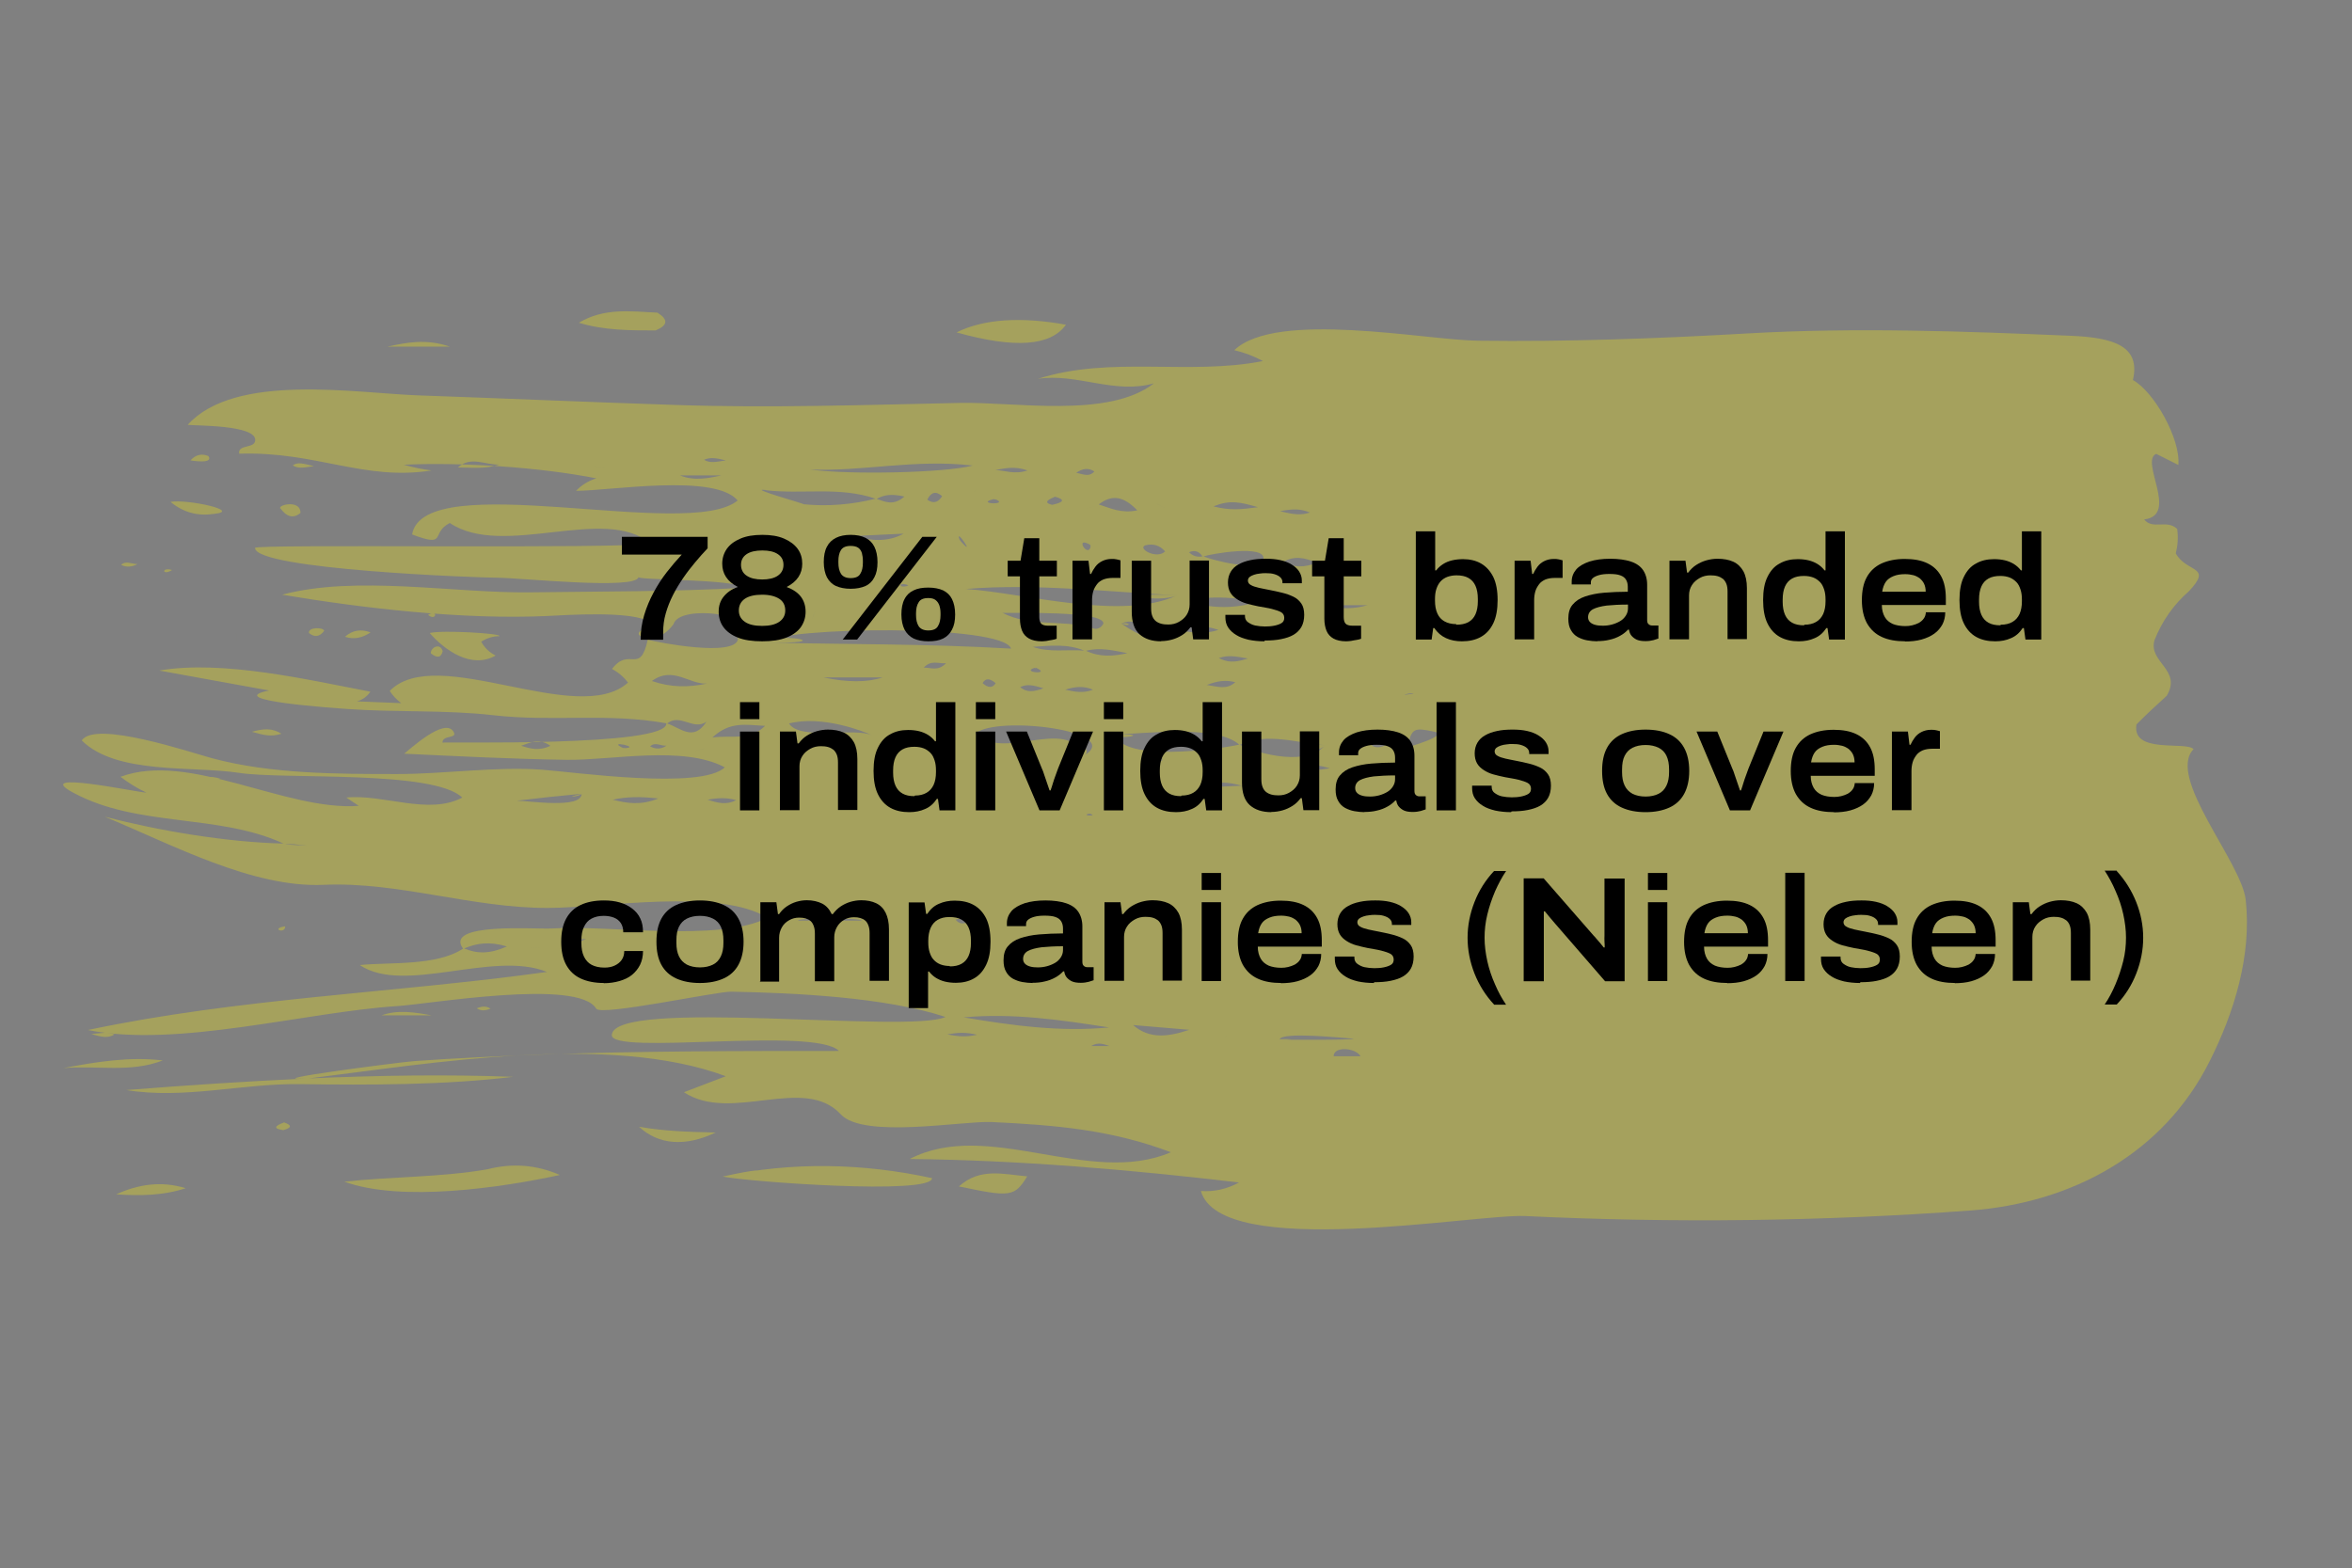 <?xml version="1.0" encoding="UTF-8"?><svg id="Layer_2" xmlns="http://www.w3.org/2000/svg" viewBox="0 0 119.06 79.41"><rect x="0" y="0" width="119.06" height="79.41" fill="#808080" stroke="none"/><defs><style>.cls-1{fill:none;}.cls-1,.cls-2,.cls-3{stroke-width:0px;}.cls-2{fill:#fff206;}.cls-3{fill:#000;}.cls-4{opacity:.29;}</style></defs><g id="Layer_1-2"><rect class="cls-1" width="119.06" height="79.41"/><g class="cls-4"><path class="cls-2" d="M25.04,24.22s-.04-.02,0,0c0,0,0,0,0,0Z"/><path class="cls-2" d="M3.72,40.14c3.25,1.76,7.34,1.05,10.63,2.57-2.88-.07-6.27-.64-9.05-1.36,3.41,1.41,7.48,3.61,11.08,3.45,3.77-.17,7.52,1.18,11.35,1.17,2.77,0,8.7-1.02,11.12.5-2.44,1.25-8.09.35-10.91.54-.8.05-5.49-.33-4.5,1.02-1.35.89-3.71.68-5.23.83,2.25,1.52,6.74-.76,9.48.35-7.73,1.07-15.59,1.32-23.24,2.94,4.5.92,11.02-.91,15.65-1.21,1.63-.1,9.17-1.41,10.08.13.23.39,6.12-.88,6.84-.86,3.2.06,7.82.28,10.84,1.28-1.86.86-16.76-.98-16.89.91-.07,1.06,10.27-.44,11.5.81-5,0-10,0-15,.18-2.16.08-4.31.18-6.46.33-.8.06-8.03,1-5.55.89-3.03.14-6.05.34-9.07.58,2.95.48,5.85-.34,8.8-.3,3.47.05,7.34.05,10.79-.37-3.44-.13-6.89-.07-10.33.08,6.16-.76,15.16-2.31,21.09-.11-.71.27-1.41.54-2.12.81,2.39,1.58,6.08-.9,7.94,1.12,1.15,1.25,6.18.32,7.64.39,3.2.15,6.07.39,9.07,1.53-4.13,1.76-9.24-1.72-13.22.34,5.57.06,11.13.54,16.67,1.19-.6.33-1.25.48-1.93.43,1,3.53,13.88,1.15,16.43,1.27,7.47.36,15.03.27,22.51-.28,5.15-.38,9.78-2.88,12.12-7.55,1.25-2.48,2.14-5.37,1.83-8.18-.21-1.91-4.02-6.21-2.64-7.63-.4-.42-3.14.26-2.89-1.25.49-.5,1.01-.98,1.53-1.45.79-1.32-.94-1.7-.62-2.81.38-.97.97-1.81,1.75-2.49,1.22-1.3-.11-.91-.67-1.91.1-.41.13-.82.07-1.24-.52-.5-1.24.06-1.67-.48,1.78-.21-.24-2.96.61-3.32,0,0,1.12.56,1.12.56.12-1.31-1.22-3.7-2.3-4.3.4-1.71-.96-2.15-3.15-2.24-5.45-.23-10.87-.43-16.32-.12-4.56.26-9.12.43-13.69.37-2.66-.03-10.21-1.55-12.33.48.51.12.99.3,1.45.55-3.76.74-7.7-.28-11.39.9,2-.3,3.86.8,5.87.23-2.29,1.79-7.05.93-9.81.99-4.82.1-9.67.27-14.49.1-4.29-.14-8.59-.33-12.88-.48-3.21-.11-9.33-1.17-11.73,1.49.4.05,3.39,0,3.42.75.02.48-.9.21-.81.71,3.91-.12,6.31,1.39,9.74.85-.48-.06-.95-.16-1.41-.29,2.9-.14,6.94.13,9.75.69-.4.12-.74.33-1.03.63,1.73,0,7.03-.89,8.18.49-2.47,2.06-15.89-1.72-16.48,1.72,1.83.69.91-.08,1.91-.58,2.71,1.82,7.87-.93,10.15,1.04-1.67.29-20.01.01-20.01.22,0,1.1,11.35,1.51,12.25,1.51,1.11,0,7.06.63,7.16-.03-.02.16,4.87.09,5.37.54-3.67.2-7.14.18-10.83.23-3.88.05-8.83-.88-12.58.12,4.17.7,9.18,1.27,13.39,1.08.9-.04,4.42-.3,5.26.33-.2.38-1.15.49-.14.87-.4,1.82-.93.32-1.81,1.48.32.17.59.4.81.69-2.55,2.29-9.68-2.01-12.06.42.15.24.35.45.58.62-.75-.03-1.5-.06-2.24-.09.29-.08.52-.25.68-.49-3.15-.6-7.49-1.62-10.69-1.07,1.85.34,3.7.67,5.56,1.01-2.45.5,3.3.89,4.02.94,2.41.17,4.94.04,7.31.31,3.07.35,5.75-.13,8.78.41.11,1.21-11.33.93-11.33.98-.01-.4.76-.19.57-.53-.43-.82-2.3.94-2.51,1.09,2.75.13,5.49.27,8.24.31,2.27.03,5.88-.74,7.99.38-1.19,1.15-7.63.24-9.25.12-2.33-.17-4.94.22-7.32.22-3.05,0-6.4,0-9.38-.8-1.08-.29-5.94-1.94-6.6-.9,1.75,1.74,5.61,1.28,7.96,1.64,2.24.35,9.83-.16,11.3,1.25-1.69.91-4.02-.19-5.87,0,.21.14.42.28.63.42-3.68.28-8.59-2.77-12.06-1.47.41.31.84.58,1.31.8-.4,0-5.87-1.17-3.71,0ZM23.5,48.02c.62-.26,1.26-.37,2.16-.1-.86.38-1.5.38-2.16.1ZM27.08,47.97c-1.01.04.96-.04,0,0-.14,0,.09,0,0,0ZM29.13,49.3c-.36.43.36-.43,0,0-.03.03.1-.12,0,0ZM29.02,47.84c-.64-.18.64-.31.66-.31-.22.1-.44.21-.66.31ZM37.95,47.41c-.49.12.8-.19,0,0-.04.01.08-.02,0,0ZM72.57,37.04c.9.18-1.4.81-1.31.8.18-1.02.37-.99,1.31-.8.07.01-.38-.08,0,0ZM71.5,28.53c.81.07-.48-.04,0,0,.09,0-.13-.01,0,0ZM71.39,35.1c.65-.03-.91.18,0,0,.13,0-.09.02,0,0ZM70.06,37.51c.48.12-.41.56-.67.16l.67-.16ZM16.47,22.43c-.12.22.26-.47,0,0,0,.02.03-.06,0,0ZM23.18,23.67c.64-.6,1.39-.12,2.09-.15-.68.24-1.39.15-2.09.15ZM30.36,23.63c-1.16-.06,1.02.05,0,0-.12,0,.09,0,0,0ZM32.03,24.34c-.26.18.58-.4,0,0-.02.01.07-.05,0,0ZM34.42,24.07h2.09c-.68.15-1.37.29-2.09,0ZM35.64,23.28c.29-.13.59-.1,1.1.03-.51.08-.79.15-1.1-.03ZM35.14,27.59c-.39-.06-.41-.18-.04-.36.49.06.51.18.04.36-.06-.03.24-.02,0,0ZM26.38,37.76c.44-.14.88-.42,1.48,0-.58.28-1.03.14-1.48,0ZM40.4,46.61c0-.15,3.14-.14,3.22,0h-3.22s1.07,0,0,0ZM44.16,37.23c-.94-.42-3.67.28-4.22-.6,1.68-.43,3.78.4,4.22.6ZM41.69,34.3h2.98q-1.15.38-2.98,0ZM44.6,39.05c-.63-.21.56-.37,0,0-.08-.03.07-.05,0,0ZM38.55,32.53c1.26-.82,12.24-.93,12.63.31-4.21-.25-8.42-.21-12.63-.31.88-.57,4.22.1,0,0ZM39.19,27.42c-.5.27.71-.38,0,0-.1.05.08-.04,0,0ZM39.42,29.54c-.45.21-.28-.25,0,0-.07.03-.05-.05,0,0ZM41.19,31.13c.22-.56-.23.61,0,0,.02-.05-.05.13,0,0ZM44.38,25.26c.38-.22.78-.26,1.4-.12-.55.49-.98.26-1.4.12ZM46,29.64c-.55.21-.55-.23,0,0-.08.03-.08-.03,0,0ZM45.74,27.02c-.82.45-1.68.36-2.54.12.85-.04,1.69-.08,2.54-.12ZM43.96,29.55c-.64.27-1.28.23-1.92-.08.64.03,1.28.05,1.92.08ZM46.06,31.21c.44-.53-.27.32,0,0,.04-.05-.12.14,0,0ZM46.94,25.3c.19-.39.44-.45.75-.18-.2.33-.45.39-.75.18ZM48.58,27.34c-.29-.75.93,1.07,0,0-.03-.07.11.13,0,0ZM57.07,33.07c-.71.16-1.41.21-2.09-.12.71-.19,1.4-.01,2.09.12ZM56.77,31.56c.46-.18.84-.09,1.16.26.46.92-1.32-.34-1.16-.26.55-.06.42.22,0,0ZM54.88,38.25c-.92-2-4.07.33-5.5-1.12,1.13-.93,7.57-.11,5.5,1.12-.36-.78.42-.25,0,0ZM55.32,41.28c-.6.07-.18-.21,0,0-.09.01-.02-.02,0,0ZM52.09,41.07c-.8.06.29-.02,0,0-.09,0,.15-.01,0,0ZM49.74,34.59c.14-.26.36-.26.66,0-.15.25-.37.25-.66,0ZM54.79,34.27c-.34,0,.81,0,0,0-.15,0,.09,0,0,0ZM55.33,34.92c-.49.19-.9.11-1.41,0,.51-.16.93-.2,1.41,0ZM52.28,32.75c.88-.06,1.77-.16,2.6.19-.87-.07-1.76.11-2.6-.19ZM52.42,33.8c.9.39-.86.24,0,0,.08.04-.13.04,0,0ZM52.82,34.85c-.51.18-.84.22-1.18-.06.35-.17.67-.1,1.18.06ZM55.23,31.78c-1.48-.42-3.07-.02-4.48-.75.52.02,5.21-.12,5.1.55-.14.25-.35.32-.62.2ZM49.04,46.65c-.26.16-.48.14-.67-.09,0,0,.77-.19.67.09ZM46.06,39.18c-.59.11.49-.09,0,0-.12.02.04,0,0,0ZM46.84,37.21c-.66-.23.84.29,0,0-.07-.02.16.05,0,0ZM46.76,33.8c.39-.4.7-.19,1.13-.22-.42.42-.73.22-1.13.22ZM47.95,52.37c.59-.1.95-.11,1.51.02-.55.12-.91.1-1.51-.02ZM48.78,51.51c2.49-.23,4.92.13,7.36.51-2.48.24-4.92-.1-7.36-.51ZM55.24,52.96c.36-.22.64-.09.92,0h-.92ZM56.47,37.19c1.49-.05,5.11-.51,6.26.51-1.04.24-5.92.9-6.26-.51,1.97-.06.08.32,0,0ZM61.7,33.32c.45-.16.79-.1,1.47.02-.73.24-1.06.18-1.47-.02ZM62.53,34.54c-.43.4-.89.22-1.44.14.52-.2.94-.27,1.44-.14ZM60.57,30.57c.03-.6,2.78-.17,3.26-.15-1.07.36-2.16.41-3.26.15,0-.09,1.08.06,0,0ZM61.68,31.89c-.83.28-1.64.1-2.46-.09.83-.21,1.65-.17,2.46.09ZM58.87,38.47c-.28.19-.48.15-.59-.13.26-.14.46-.1.59.13-.15.04-.08-.08,0,0ZM57.36,51.9c.95.08,1.9.16,2.84.24-1.01.34-2,.5-2.84-.24ZM62.05,52.48c-.13.38.11-.33,0,0-.01.03.07-.19,0,0ZM60.86,39.88c.69-.4,1.42-.25,2.01-.1-.67.03-1.34.06-2.01.1ZM63.5,52.54c-.66.42.26-.16,0,0-.07.05.11-.07,0,0ZM64.78,52.64c.01-.43,3.37-.07,3.74-.05,0,.08-3.64.05-3.74.05,0-.07,1.25,0,0,0ZM66.18,38.86c.3-.15.59-.12,1.14.04-.56.08-.86.15-1.14-.04ZM66.73,40.34c-.19.53.08-.21,0,0-.02.06.03-.09,0,0ZM68.13,37.96c-.08-.38.08.35,0,0-.02-.11,0,.03,0,0ZM67.51,53.48c0-.53,1.13-.43,1.36,0h-1.36s.45,0,0,0ZM69.23,30.64c-.68.19-1.37.22-2.04,0h2.04ZM66.97,35.45c-.18.73.14-.56,0,0-.03.14.04-.14,0,0ZM64.89,28.48c.63-.36,1.09-.26,1.78.01-.68.27-1.14.23-1.78-.01ZM65.65,30.72c-.39.49.08-.1,0,0-.04.05.06-.07,0,0ZM66.31,25.95c-.47.15-.84.1-1.51-.07.65-.12,1.03-.13,1.51.07ZM64.24,32.01c.35-.47-.21.28,0,0,.03-.04-.11.15,0,0ZM67.07,37.73c-.85,1.07-3.29.48-4.3-.02,1.39-.64,2.88-.09,4.3.02-.45.56-1.54-.13,0,0ZM63.95,28.34c-.17.67-2.72-.02-3.02-.17.24-.1,3.23-.65,3.02.17ZM63.68,25.68c-.87.12-1.43.17-2.25-.04.83-.35,1.38-.21,2.25.04ZM60.19,27.96c.29-.12.51-.05.68.21-.27.05-.49-.02-.68-.21ZM59.59,30.14c-2.81,1.31-7.74-.12-10.7-.32,3.57-.29,7.14.15,10.7.32-.94.44-3.68-.17,0,0ZM55.2,25.69c-1.61.35,1.33-.29,0,0-.19.04.13-.03,0,0ZM55.22,27.6c-.09.77-.91-.53,0,0-.02.15-.07-.04,0,0ZM58.61,25.53c.95.53-.35-.19,0,0,.12.07-.1-.06,0,0ZM57.98,27.61c.4-.1.73,0,1,.31-.44.42-1.43-.16-1-.31.45-.15-.08.02,0,0ZM57.57,25.84c-.82.17-1.38-.12-1.95-.3.7-.54,1.28-.39,1.95.3ZM55.4,23.87c-.28.31-.61.12-.92.07.31-.22.61-.27.92-.07ZM53.41,25.15c.51.14.46.28-.15.41-.38-.09-.33-.22.15-.41.15.01-.21.02,0,0ZM52.54,27.43c1.08.21-.35-.07,0,0,.14.03-.12-.02,0,0ZM52.01,23.82c-.66.22-1.16-.01-1.63-.02.51-.09,1-.21,1.63.02ZM50.34,25.26c.88.33-1.09.26,0,0,.12.04-.11.03,0,0ZM49.37,24.84c-.33.34.23-.24,0,0-.03.03.07-.07,0,0ZM49.24,23.57c-1.37.37-6.25.48-8.25.2,2.65.12,5.28-.54,8.25-.2ZM38.76,24.82c1.85.22,3.75-.2,5.56.43-1.2.3-2.42.4-3.65.28.16,0-2.9-.84-1.91-.72,1.84.22-.14-.02,0,0ZM34.09,31.61c.31-1.08,4.5-.4,2.82.26.22.1.37.26.45.48-.13.94-4.09.17-4.52.05.52-.1.93-.36,1.25-.79.11-.39-.19.66,0,0ZM31.56,37.88c-.96-.44,1.03-.02,0,0-.07-.03.16,0,0,0ZM32.91,37.79c.26-.25.56,0,.83-.04-.27.19-.55.19-.83.04ZM35.59,37.91c-1.05.3.37-.11,0,0-.14.04.14-.04,0,0ZM33.77,36.63c.66-.53,1.34.38,1.99-.09-.66,1.04-1.33.3-1.99.09ZM33,34.48c1.07-.78,1.9.19,2.79.13-.94.2-1.84.2-2.79-.13ZM36.06,37.34c.91-.84,1.7-.63,2.67-.59-.8.79-1.62.45-2.67.59ZM37.27,40.51c-.5.26-.91.15-1.45-.02.55-.1.96-.11,1.45.02ZM33.32,40.43c-.89.36-1.59.24-2.3.06.68-.15,1.37-.17,2.3-.06ZM29.44,40.19c0,.78-2.69.35-3.28.35,1.09-.13,2.19-.25,3.28-.35,0,.12-1.09.26,0,0ZM14.86,42.74c.22.03.45.05.67.08-1.17-.07-1.39-.09-.67-.08Z"/><path class="cls-2" d="M36.89,31.88s.02-.02,0,0c0,0,0,0,0,0Z"/><path class="cls-2" d="M36.58,59.57c1.23.26,10.61.95,10.6.08-3.49-.76-7.1-.84-10.6-.08.85.18,3.58-.78,0,0Z"/><path class="cls-2" d="M24.68,59.2c-2.33.41-4.88.37-7.25.63,2.89,1.05,7.97.3,10.91-.34-1.19-.52-2.41-.61-3.66-.29-1.04.18,1.2-.21,0,0Z"/><path class="cls-2" d="M53.96,16.44c-2.26-.41-4.15-.3-5.54.39,2.96.83,4.77.69,5.54-.39Z"/><path class="cls-2" d="M33.19,16.73c.62-.26.65-.55.09-.9-1.4-.07-2.69-.25-3.98.51,1.28.39,2.57.39,3.89.39.3,0-1.21,0,0,0Z"/><path class="cls-2" d="M25.28,32.21c.15-.14-2.91-.32-3.53-.16.77.88,2.12,1.84,3.34,1.14-.32-.16-.56-.39-.73-.7.28-.18.59-.28.92-.28Z"/><path class="cls-2" d="M48.54,60.07c2.62.55,2.81.53,3.46-.51-1.22-.11-2.4-.45-3.46.51Z"/><path class="cls-2" d="M36.23,57.34c-1.39-.03-2.62-.07-3.88-.29.99.92,2.34,1.02,3.88.29Z"/><path class="cls-2" d="M3.2,54.08c1.66-.15,3.41.25,5.04-.39-1.7-.2-3.36.07-5.04.39Z"/><path class="cls-2" d="M10.81,26.02c1.5-.14-1.31-.76-2.18-.61.64.53,1.37.73,2.18.61.37-.03-.77.07,0,0Z"/><path class="cls-2" d="M5.88,60.47c1.19.08,2.37.07,3.52-.31-1.23-.38-2.4-.2-3.52.31Z"/><path class="cls-2" d="M19.61,17.55h3.16c-1.23-.42-2.22-.2-3.16,0Z"/><path class="cls-2" d="M17.46,32.24c.49.16.9.04,1.3-.22q-.73-.28-1.3.22Z"/><path class="cls-2" d="M19.31,51.41h2.55c-.88-.16-1.73-.3-2.55,0Z"/><path class="cls-2" d="M14.18,25.72c.33.46.67.55,1.03.25.02-.66-1.07-.43-1.03-.25.07.3-.04-.14,0,0Z"/><path class="cls-2" d="M12.74,37.05c.56.15.94.28,1.51.1-.49-.3-.89-.26-1.51-.1Z"/><path class="cls-2" d="M10.55,23.09c-.34-.14-.64-.07-.91.22,0,0,1.2.21.91-.22-.16-.23.18.26,0,0Z"/><path class="cls-2" d="M14.38,56.83c-.52.19-.53.32-.04.39.43-.12.45-.25.04-.39-.16.03.18,0,0,0Z"/><path class="cls-2" d="M16.41,31.94c-.03-.19-.82-.2-.77.11.28.23.54.2.77-.11Z"/><path class="cls-2" d="M4.62,52.35c.55.17.85.22,1.17.03-.31-.16-.6-.07-1.17-.03Z"/><path class="cls-2" d="M6.96,28.56c-.29,0-.59-.19-.83.04.28.14.57.1.83-.04Z"/><path class="cls-2" d="M15.89,23.6c-.55-.13-.81-.22-1.07-.04.25.17.52.13,1.07.04Z"/><path class="cls-2" d="M11.96,32.21c-.04-.59.05.7,0,0,0-.06,0,.13,0,0Z"/><path class="cls-2" d="M21.81,33.08c.33.26.52.22.6-.11-.13-.46-.63-.17-.6.11Z"/><path class="cls-2" d="M22.28,32.69s-.01-.03,0,0c0,0,0,0,0,0Z"/><path class="cls-2" d="M21.67,31.13c.42.37.53-.33,0,0,.06.05.07-.04,0,0Z"/><path class="cls-2" d="M24.13,51.05c.23.15.46.12.7.02-.23-.16-.46-.11-.7-.02Z"/><path class="cls-2" d="M9.8,39.55s.09-.01,0,0c0,0,.01,0,0,0Z"/><path class="cls-2" d="M11.16,39.43c-.53-.18-.92-.07-1.31.11.41-.04.84.09,1.31-.11Z"/><path class="cls-2" d="M14.44,46.9c-.78.11,0,.42,0,0-.13.02,0,.07,0,0Z"/><path class="cls-2" d="M8.71,28.86c-.56-.17-.5.32,0,0-.09-.03-.07.05,0,0Z"/><path class="cls-2" d="M2.83,52.73c.74-.06-.86.07,0,0,.06,0-.09,0,0,0Z"/></g><path class="cls-3" d="M32.43,32.38c0-.43.06-.84.18-1.24.12-.4.28-.78.48-1.15.2-.37.42-.71.67-1.03s.5-.61.75-.88h-3.03v-.9h4.34v.58c-.21.22-.42.46-.63.71-.21.25-.42.52-.61.8-.19.28-.37.57-.52.87-.15.3-.27.6-.36.92-.09.31-.13.63-.13.94v.39h-1.12Z"/><path class="cls-3" d="M38.58,32.47c-.49,0-.91-.06-1.23-.19-.33-.13-.57-.31-.73-.53-.16-.22-.24-.48-.24-.78s.08-.55.25-.76.4-.38.72-.49c-.27-.14-.47-.31-.6-.51s-.19-.42-.19-.67c0-.28.08-.53.23-.75.16-.22.38-.39.69-.52.3-.13.67-.19,1.11-.19s.8.06,1.1.19c.3.13.53.3.69.52.16.22.23.47.23.75,0,.25-.06.47-.19.67s-.33.37-.6.51c.32.12.56.28.72.49.16.21.24.47.24.76s-.08.55-.24.78c-.16.22-.4.4-.73.53-.33.13-.74.19-1.23.19ZM38.58,31.69c.38,0,.67-.07.87-.21.2-.14.3-.33.3-.57,0-.26-.1-.46-.3-.59s-.49-.21-.87-.21-.68.07-.88.21c-.2.14-.3.34-.3.59,0,.24.1.43.3.57.2.14.49.21.88.21ZM38.58,29.34c.33,0,.6-.06.79-.19.19-.13.29-.31.29-.55s-.09-.41-.28-.54c-.19-.13-.45-.19-.79-.19s-.61.06-.8.19c-.19.13-.28.31-.28.54s.1.43.29.55c.19.13.46.19.79.19Z"/><path class="cls-3" d="M43.06,29.81c-.29,0-.54-.05-.74-.14s-.35-.24-.46-.44c-.1-.2-.16-.46-.16-.77s.05-.58.16-.78c.1-.2.26-.35.46-.45.2-.1.45-.15.74-.15s.55.05.75.15c.2.1.35.25.45.45.1.2.16.46.16.78s-.05.57-.16.77c-.1.2-.25.35-.45.44-.2.09-.45.14-.75.14ZM43.06,29.27c.24,0,.41-.07.49-.22.09-.14.13-.33.13-.56v-.09c0-.15-.02-.28-.05-.4-.04-.12-.1-.21-.19-.27s-.22-.09-.38-.09c-.24,0-.4.07-.49.21-.09.14-.13.33-.13.55v.09c0,.23.04.41.13.56.09.14.25.22.49.22ZM42.66,32.38l4.03-5.2h.73l-4.03,5.2h-.72ZM46.99,32.47c-.29,0-.54-.05-.74-.14-.2-.1-.35-.25-.46-.45-.1-.2-.16-.46-.16-.77s.05-.58.16-.78c.1-.2.26-.35.46-.44.2-.1.45-.14.74-.14s.55.05.75.14c.2.1.35.24.45.44.1.2.16.46.16.78s-.05.57-.16.77c-.1.2-.25.35-.45.45-.2.1-.45.14-.75.14ZM46.99,31.92c.24,0,.41-.07.49-.22.09-.14.13-.33.13-.56v-.09c0-.15-.02-.28-.06-.4-.04-.11-.1-.2-.19-.27s-.21-.1-.37-.1c-.24,0-.41.07-.49.22-.09.14-.13.33-.13.55v.09c0,.23.04.41.13.56.09.14.25.22.49.22Z"/><path class="cls-3" d="M52.74,32.47c-.27,0-.49-.05-.65-.14-.16-.09-.28-.22-.35-.39-.07-.17-.11-.38-.11-.62v-2.14h-.62v-.79h.65l.19-1.14h.76v1.14h.89v.79h-.89v2.06c0,.15.03.26.09.33s.18.11.35.11h.44v.66c-.06.02-.14.05-.23.06s-.18.03-.28.05c-.1.01-.18.02-.26.02Z"/><path class="cls-3" d="M54.29,32.38v-3.99h.81l.08.67h.05c.06-.13.13-.25.22-.37s.2-.21.34-.28c.14-.07.3-.11.48-.11.09,0,.17,0,.25.02.08.02.14.03.2.05v.89h-.4c-.18,0-.34.03-.47.08-.13.06-.24.13-.32.24s-.15.22-.19.36c-.04.14-.06.29-.06.45v1.98h-.98Z"/><path class="cls-3" d="M58.78,32.47c-.47,0-.83-.12-1.1-.36-.26-.24-.39-.62-.39-1.14v-2.58h.98v2.41c0,.16.02.29.06.39.04.11.1.19.17.25s.17.11.28.14c.11.03.23.04.36.04.19,0,.37-.04.53-.13.16-.09.3-.2.4-.36s.15-.33.15-.53v-2.22h.98v3.99h-.8l-.08-.61h-.06c-.12.16-.25.29-.41.39-.16.1-.33.18-.51.23s-.37.08-.57.08Z"/><path class="cls-3" d="M64,32.47c-.29,0-.56-.03-.8-.08-.24-.06-.45-.13-.62-.24-.17-.1-.31-.23-.41-.38-.1-.15-.14-.33-.14-.52,0-.02,0-.05,0-.07,0-.02,0-.04,0-.05h.99s0,.02,0,.03,0,.02,0,.03c0,.13.05.24.15.31s.22.14.37.17.32.05.49.05c.16,0,.32-.01.47-.04.15-.03.27-.07.37-.13.1-.06.14-.15.14-.27,0-.13-.06-.23-.17-.29-.11-.06-.27-.11-.46-.16s-.42-.08-.68-.13c-.21-.04-.4-.09-.59-.14s-.35-.13-.49-.22c-.14-.09-.26-.2-.34-.34-.08-.14-.12-.31-.12-.51s.05-.39.14-.54.22-.28.39-.37c.17-.1.37-.17.61-.22.23-.05.49-.07.78-.07.27,0,.51.02.73.07.22.05.41.12.57.22s.29.21.38.35.14.29.14.46v.08s0,.05,0,.06h-.98v-.05c0-.1-.04-.19-.11-.25-.07-.07-.17-.12-.3-.16-.13-.04-.27-.05-.44-.05-.09,0-.19,0-.3.02-.11.01-.2.03-.29.06s-.17.07-.22.11-.09.11-.09.18c0,.1.05.18.15.23.1.06.23.1.4.14.17.04.35.07.54.11.22.04.43.09.64.14s.4.12.57.2c.17.08.3.2.4.34s.15.34.15.58-.05.45-.14.61-.23.3-.4.4c-.17.1-.38.17-.63.22-.24.05-.52.07-.82.07Z"/><path class="cls-3" d="M68.15,32.47c-.27,0-.49-.05-.65-.14-.16-.09-.28-.22-.35-.39-.07-.17-.11-.38-.11-.62v-2.14h-.62v-.79h.65l.19-1.14h.76v1.14h.89v.79h-.89v2.06c0,.15.03.26.09.33s.18.11.35.11h.44v.66c-.06.02-.14.05-.23.06s-.18.03-.28.05c-.1.01-.18.02-.26.02Z"/><path class="cls-3" d="M74,32.47c-.29,0-.56-.05-.8-.16-.24-.11-.44-.28-.59-.51h-.06l-.08.58h-.8v-5.48h.98v1.98h.05c.1-.13.21-.23.35-.32.14-.09.29-.15.46-.19.17-.04.36-.06.55-.06.34,0,.65.07.91.22.26.15.47.38.62.68.15.31.22.7.22,1.17s-.07.87-.22,1.18c-.15.31-.36.54-.63.69-.27.15-.59.22-.96.22ZM73.72,31.63c.24,0,.44-.04.61-.13.16-.09.28-.22.36-.4s.12-.4.12-.66v-.11c0-.27-.04-.49-.12-.67-.08-.18-.2-.31-.36-.4-.16-.09-.36-.13-.6-.13-.18,0-.33.03-.47.08-.13.05-.25.13-.34.23s-.16.23-.21.38-.07.32-.07.51v.08c0,.26.04.47.12.65.08.18.2.31.36.4.16.09.36.14.59.14Z"/><path class="cls-3" d="M76.67,32.38v-3.99h.81l.08.67h.05c.06-.13.13-.25.22-.37s.2-.21.34-.28c.14-.07.3-.11.48-.11.09,0,.17,0,.25.02.08.02.14.03.2.05v.89h-.4c-.18,0-.34.03-.47.08-.13.06-.24.13-.32.24s-.15.22-.19.36c-.04.14-.06.29-.06.45v1.98h-.98Z"/><path class="cls-3" d="M80.86,32.47c-.17,0-.34-.02-.52-.05-.17-.03-.33-.09-.48-.17-.14-.08-.26-.2-.34-.35-.09-.15-.13-.34-.13-.58,0-.3.07-.54.22-.71.15-.18.36-.32.63-.41s.59-.16.96-.19c.37-.03.77-.05,1.2-.05v-.25c0-.14-.03-.26-.09-.36-.06-.1-.15-.17-.29-.22-.13-.05-.32-.07-.56-.07-.21,0-.38.02-.52.06-.14.04-.24.09-.31.15-.07.06-.1.13-.1.22v.1h-.97s0-.05,0-.07v-.08c0-.23.08-.43.23-.61.15-.17.38-.3.67-.4.29-.09.64-.14,1.05-.14s.77.05,1.04.14c.28.09.49.24.62.43s.21.44.21.74v1.79c0,.1.02.17.07.21.05.05.11.07.19.07h.31v.66c-.05.02-.13.04-.25.08-.11.03-.25.05-.4.05-.18,0-.32-.02-.44-.07-.11-.05-.2-.12-.27-.2s-.11-.19-.13-.31h-.05c-.11.12-.25.23-.4.31-.16.09-.34.16-.53.2-.19.05-.41.07-.64.07ZM81.14,31.68c.16,0,.31-.02.46-.06.15-.04.29-.1.41-.17.12-.07.22-.17.29-.28s.11-.23.11-.37v-.19c-.42,0-.78.02-1.08.05-.3.04-.53.1-.7.19-.16.09-.24.23-.24.4,0,.1.03.18.1.25s.16.11.27.14c.11.03.24.04.38.04Z"/><path class="cls-3" d="M84.51,32.38v-3.99h.81l.08.6h.06c.12-.16.25-.29.41-.39.16-.1.33-.18.51-.23.18-.05.37-.08.56-.08.31,0,.58.05.8.15.22.1.39.27.51.48.12.22.18.51.18.86v2.58h-.98v-2.41c0-.16-.02-.29-.06-.39s-.1-.19-.17-.25c-.08-.06-.17-.11-.28-.14-.11-.03-.23-.04-.36-.04-.19,0-.37.04-.53.13s-.3.2-.4.36c-.1.15-.15.33-.15.53v2.22h-.98Z"/><path class="cls-3" d="M91.06,32.47c-.37,0-.69-.07-.96-.22-.27-.15-.48-.38-.63-.69-.15-.31-.22-.7-.22-1.18s.07-.87.22-1.17c.15-.31.35-.54.62-.68.26-.15.56-.22.91-.22.2,0,.38.02.55.06.17.04.33.11.46.19.14.09.25.19.35.32h.05v-1.98h.98v5.48h-.8l-.08-.58h-.06c-.16.24-.35.41-.59.51-.24.11-.51.16-.8.16ZM91.34,31.63c.24,0,.44-.05.59-.14.16-.09.28-.23.36-.4.08-.18.12-.39.12-.65v-.08c0-.19-.02-.36-.07-.51s-.11-.28-.21-.38-.21-.18-.34-.23c-.13-.05-.29-.08-.47-.08-.24,0-.44.04-.6.13-.16.09-.28.22-.36.4-.08.18-.12.4-.12.67v.11c0,.26.04.48.12.66.08.18.2.31.36.4.16.09.36.13.6.13Z"/><path class="cls-3" d="M96.45,32.47c-.47,0-.87-.07-1.19-.22-.33-.15-.57-.38-.75-.69-.17-.31-.26-.7-.26-1.17s.08-.87.25-1.17c.17-.31.42-.54.74-.69.33-.15.72-.23,1.18-.23s.84.07,1.15.22c.31.15.54.37.7.67.16.3.23.67.23,1.12v.32h-3.24c0,.25.06.45.15.61.09.16.23.27.4.35.17.07.39.11.64.11.11,0,.23-.01.35-.04s.23-.07.33-.12c.1-.06.19-.13.25-.22.07-.09.1-.2.11-.32h.98c0,.23-.05.43-.14.61-.1.18-.23.34-.41.47-.18.13-.4.23-.65.3-.25.07-.54.1-.85.1ZM95.28,29.96h2.2c0-.16-.03-.29-.08-.4-.05-.11-.13-.2-.22-.28-.1-.07-.21-.13-.33-.16s-.26-.05-.41-.05c-.23,0-.42.03-.59.1-.17.07-.3.16-.39.29-.09.13-.15.3-.18.49Z"/><path class="cls-3" d="M101,32.47c-.37,0-.69-.07-.96-.22-.27-.15-.48-.38-.63-.69-.15-.31-.22-.7-.22-1.18s.07-.87.22-1.17c.15-.31.35-.54.62-.68.26-.15.56-.22.91-.22.2,0,.38.02.55.06.17.04.33.11.46.19.14.09.25.19.35.32h.05v-1.98h.98v5.48h-.8l-.08-.58h-.06c-.16.24-.35.41-.59.51-.24.11-.51.16-.8.16ZM101.28,31.63c.24,0,.44-.05.59-.14.16-.09.28-.23.36-.4.08-.18.12-.39.12-.65v-.08c0-.19-.02-.36-.07-.51s-.11-.28-.21-.38-.21-.18-.34-.23c-.13-.05-.29-.08-.47-.08-.24,0-.44.04-.6.13-.16.09-.28.22-.36.4-.08.18-.12.4-.12.67v.11c0,.26.04.48.12.66.08.18.2.31.36.4.16.09.36.13.6.13Z"/><path class="cls-3" d="M37.46,36.41v-.86h.98v.86h-.98ZM37.46,41.03v-3.99h.98v3.99h-.98Z"/><path class="cls-3" d="M39.48,41.03v-3.99h.81l.08.6h.06c.12-.16.25-.29.41-.39.16-.1.33-.18.51-.23.18-.05.37-.08.56-.08.31,0,.58.05.8.15.22.1.39.27.51.48.12.22.18.51.18.86v2.58h-.98v-2.41c0-.16-.02-.29-.06-.39s-.1-.19-.17-.25c-.08-.06-.17-.11-.28-.14-.11-.03-.23-.04-.36-.04-.19,0-.37.04-.53.13s-.3.2-.4.36c-.1.15-.15.33-.15.53v2.22h-.98Z"/><path class="cls-3" d="M46.03,41.12c-.37,0-.69-.07-.96-.22-.27-.15-.48-.38-.63-.69-.15-.31-.22-.7-.22-1.18s.07-.87.22-1.17c.15-.31.35-.54.62-.68.26-.15.56-.22.91-.22.2,0,.38.02.55.06.17.04.33.11.46.19.14.09.25.19.35.32h.05v-1.98h.98v5.48h-.8l-.08-.58h-.06c-.16.24-.35.41-.59.51-.24.11-.51.16-.8.16ZM46.31,40.28c.24,0,.44-.05.59-.14.16-.09.28-.23.36-.4.08-.18.12-.39.12-.65v-.08c0-.19-.02-.36-.07-.51s-.11-.28-.21-.38-.21-.18-.34-.23c-.13-.05-.29-.08-.47-.08-.24,0-.44.04-.6.13-.16.09-.28.22-.36.4-.08.18-.12.4-.12.67v.11c0,.26.04.48.12.66.08.18.2.31.36.4.16.09.36.13.6.13Z"/><path class="cls-3" d="M49.4,36.41v-.86h.98v.86h-.98ZM49.4,41.03v-3.99h.98v3.99h-.98Z"/><path class="cls-3" d="M52.62,41.03l-1.69-3.99h1.05l.76,1.87c.04.08.08.19.12.32.04.13.09.27.14.41.05.14.09.27.13.38h.05c.04-.11.08-.23.12-.37s.09-.27.14-.41.09-.24.12-.33l.76-1.87h1.01l-1.69,3.99h-1.02Z"/><path class="cls-3" d="M55.88,36.41v-.86h.98v.86h-.98ZM55.88,41.03v-3.99h.98v3.99h-.98Z"/><path class="cls-3" d="M59.53,41.12c-.37,0-.69-.07-.96-.22-.27-.15-.48-.38-.63-.69-.15-.31-.22-.7-.22-1.18s.07-.87.22-1.17c.15-.31.35-.54.62-.68.26-.15.56-.22.91-.22.2,0,.38.02.55.06.17.04.33.11.46.19.14.09.25.19.35.32h.05v-1.98h.98v5.48h-.8l-.08-.58h-.06c-.16.24-.35.41-.59.51-.24.11-.51.16-.8.16ZM59.81,40.28c.24,0,.44-.05.59-.14.16-.09.28-.23.36-.4.08-.18.12-.39.12-.65v-.08c0-.19-.02-.36-.07-.51s-.11-.28-.21-.38-.21-.18-.34-.23c-.13-.05-.29-.08-.47-.08-.24,0-.44.04-.6.13-.16.09-.28.22-.36.4-.08.18-.12.4-.12.67v.11c0,.26.04.48.12.66.08.18.2.31.36.4.16.09.36.13.6.13Z"/><path class="cls-3" d="M64.36,41.12c-.47,0-.83-.12-1.1-.36-.26-.24-.39-.62-.39-1.14v-2.58h.98v2.41c0,.16.02.29.06.39.04.11.1.19.17.25s.17.11.28.14c.11.03.23.04.36.04.19,0,.37-.04.53-.13.16-.09.3-.2.4-.36s.15-.33.15-.53v-2.22h.98v3.99h-.8l-.08-.61h-.06c-.12.16-.25.29-.41.39-.16.1-.33.18-.51.23s-.37.08-.57.08Z"/><path class="cls-3" d="M69.08,41.12c-.17,0-.34-.02-.52-.05-.17-.03-.33-.09-.48-.17-.14-.08-.26-.2-.34-.35-.09-.15-.13-.34-.13-.58,0-.3.07-.54.22-.71.15-.18.36-.32.63-.41s.59-.16.96-.19c.37-.03.77-.05,1.2-.05v-.25c0-.14-.03-.26-.09-.36-.06-.1-.15-.17-.29-.22-.13-.05-.32-.07-.56-.07-.21,0-.38.02-.52.06-.14.04-.24.09-.31.15-.07.06-.1.13-.1.22v.1h-.97s0-.05,0-.07v-.08c0-.23.08-.43.23-.61.15-.17.38-.3.67-.4.29-.09.64-.14,1.05-.14s.77.05,1.04.14c.28.09.49.24.62.43s.21.44.21.74v1.79c0,.1.02.17.07.21.05.05.11.07.19.07h.31v.66c-.05.02-.13.04-.25.08-.11.03-.25.05-.4.05-.18,0-.32-.02-.44-.07-.11-.05-.2-.12-.27-.2s-.11-.19-.13-.31h-.05c-.11.12-.25.23-.4.31-.16.09-.34.16-.53.2-.19.05-.41.07-.64.07ZM69.35,40.33c.16,0,.31-.02.46-.06.15-.04.29-.1.41-.17.12-.07.22-.17.29-.28s.11-.23.11-.37v-.19c-.42,0-.78.02-1.08.05-.3.04-.53.1-.7.19-.16.09-.24.23-.24.4,0,.1.03.18.1.25s.16.11.27.14c.11.03.24.04.38.04Z"/><path class="cls-3" d="M72.72,41.03v-5.48h.98v5.48h-.98Z"/><path class="cls-3" d="M76.49,41.12c-.29,0-.56-.03-.8-.08-.24-.06-.45-.13-.62-.24-.17-.1-.31-.23-.41-.38-.1-.15-.14-.33-.14-.52,0-.02,0-.05,0-.07,0-.02,0-.04,0-.05h.99s0,.02,0,.03,0,.02,0,.03c0,.13.05.24.15.31s.22.14.37.17.32.05.49.05c.16,0,.32-.01.47-.04.15-.03.27-.07.37-.13.1-.06.14-.15.14-.27,0-.13-.06-.23-.17-.29-.11-.06-.27-.11-.46-.16s-.42-.08-.68-.13c-.21-.04-.4-.09-.59-.14s-.35-.13-.49-.22c-.14-.09-.26-.2-.34-.34-.08-.14-.12-.31-.12-.51s.05-.39.14-.54.22-.28.39-.37c.17-.1.37-.17.61-.22.23-.05.49-.07.78-.07.27,0,.51.02.73.07.22.05.41.12.57.22s.29.21.38.35.14.29.14.46v.08s0,.05,0,.06h-.98v-.05c0-.1-.04-.19-.11-.25-.07-.07-.17-.12-.3-.16-.13-.04-.27-.05-.44-.05-.09,0-.19,0-.3.02-.11.01-.2.03-.29.06s-.17.07-.22.11-.09.11-.09.18c0,.1.05.18.15.23.1.06.23.1.4.14.17.04.35.07.54.11.22.04.43.09.64.14s.4.12.57.2c.17.08.3.2.4.34s.15.34.15.58-.05.45-.14.61-.23.3-.4.4c-.17.1-.38.17-.63.22-.24.05-.52.07-.82.07Z"/><path class="cls-3" d="M83.3,41.12c-.47,0-.87-.08-1.2-.23s-.58-.38-.75-.69c-.17-.31-.25-.7-.25-1.17s.08-.86.25-1.17c.17-.31.42-.54.75-.69.33-.15.73-.23,1.2-.23s.88.08,1.2.23c.33.15.58.38.75.69.17.31.26.7.26,1.17s-.09.86-.26,1.17c-.17.31-.42.54-.75.69-.33.15-.73.23-1.2.23ZM83.3,40.33c.26,0,.48-.05.66-.14.18-.09.31-.23.4-.42s.13-.41.13-.68v-.13c0-.27-.04-.5-.13-.69s-.22-.32-.4-.41c-.18-.09-.4-.14-.66-.14s-.48.05-.66.14-.31.23-.4.41-.13.41-.13.69v.13c0,.27.04.49.13.68s.22.32.4.42c.18.09.4.14.66.14Z"/><path class="cls-3" d="M87.57,41.03l-1.69-3.99h1.05l.76,1.87c.04.08.08.19.12.32.04.13.09.27.14.41.05.14.09.27.13.38h.05c.04-.11.08-.23.12-.37s.09-.27.14-.41.09-.24.12-.33l.76-1.87h1.01l-1.69,3.99h-1.02Z"/><path class="cls-3" d="M92.85,41.12c-.47,0-.87-.07-1.19-.22-.33-.15-.57-.38-.75-.69-.17-.31-.26-.7-.26-1.17s.08-.87.25-1.17c.17-.31.42-.54.74-.69.33-.15.72-.23,1.18-.23s.84.07,1.15.22c.31.15.54.37.7.67.16.3.23.67.23,1.12v.32h-3.24c0,.25.06.45.15.61.09.16.23.27.4.35.17.07.39.11.64.11.11,0,.23-.01.35-.04s.23-.07.33-.12c.1-.06.19-.13.25-.22.07-.09.1-.2.11-.32h.98c0,.23-.05.43-.14.61-.1.18-.23.34-.41.47-.18.13-.4.23-.65.3-.25.07-.54.1-.85.1ZM91.68,38.6h2.2c0-.16-.03-.29-.08-.4-.05-.11-.13-.2-.22-.28-.1-.07-.21-.13-.33-.16s-.26-.05-.41-.05c-.23,0-.42.03-.59.1-.17.07-.3.16-.39.29-.09.13-.15.3-.18.49Z"/><path class="cls-3" d="M95.77,41.03v-3.99h.81l.08.67h.05c.06-.13.13-.25.22-.37s.2-.21.34-.28c.14-.07.3-.11.48-.11.09,0,.17,0,.25.02.08.02.14.03.2.05v.89h-.4c-.18,0-.34.03-.47.08-.13.06-.24.13-.32.24s-.15.22-.19.36c-.04.14-.06.29-.06.45v1.98h-.98Z"/><path class="cls-3" d="M30.57,49.77c-.46,0-.86-.08-1.18-.23s-.56-.38-.73-.69-.25-.7-.25-1.17.08-.86.25-1.17.41-.54.73-.69c.32-.15.71-.23,1.18-.23.29,0,.56.03.8.1.24.07.45.17.63.31.18.14.32.3.41.5.1.2.14.43.14.7h-1c0-.18-.04-.33-.12-.46-.08-.12-.2-.22-.35-.28-.15-.06-.33-.09-.52-.09-.25,0-.45.05-.62.14-.17.09-.29.23-.38.42-.09.18-.13.41-.13.69v.13c0,.27.04.49.13.68.09.19.22.33.39.42.17.09.39.14.65.14.19,0,.36-.03.51-.1.15-.07.27-.16.36-.29.09-.13.13-.28.13-.45h.95c0,.26-.05.49-.15.7-.1.2-.24.37-.41.51s-.39.24-.63.31-.51.11-.8.11Z"/><path class="cls-3" d="M35.43,49.77c-.47,0-.87-.08-1.2-.23s-.58-.38-.75-.69c-.17-.31-.25-.7-.25-1.17s.08-.86.25-1.17c.17-.31.42-.54.75-.69.33-.15.73-.23,1.2-.23s.88.08,1.2.23c.33.15.58.38.75.69.17.31.26.7.26,1.17s-.09.86-.26,1.17c-.17.31-.42.54-.75.69-.33.15-.73.23-1.2.23ZM35.43,48.98c.26,0,.48-.05.66-.14.18-.09.31-.23.4-.42s.13-.41.13-.68v-.13c0-.27-.04-.5-.13-.69s-.22-.32-.4-.41c-.18-.09-.4-.14-.66-.14s-.48.05-.66.14-.31.23-.4.41-.13.41-.13.69v.13c0,.27.04.49.13.68s.22.32.4.42c.18.09.4.14.66.14Z"/><path class="cls-3" d="M38.49,49.67v-3.99h.81l.08.6h.06c.11-.16.24-.29.39-.39.15-.1.31-.18.48-.23.17-.05.35-.08.53-.08.3,0,.56.06.78.17.21.11.37.29.48.53h.06c.12-.16.25-.29.4-.39.15-.1.32-.18.49-.23.18-.05.36-.08.54-.08.3,0,.55.05.76.15.21.1.37.26.48.48s.17.5.17.85v2.6h-.98v-2.41c0-.16-.02-.29-.06-.39-.04-.11-.09-.19-.16-.25-.07-.06-.15-.1-.25-.13-.1-.03-.2-.04-.32-.04-.18,0-.35.04-.5.13s-.27.2-.36.36-.14.33-.14.53v2.22h-.98v-2.41c0-.16-.02-.29-.06-.39-.04-.11-.09-.19-.16-.25-.07-.06-.15-.1-.25-.13-.1-.03-.2-.04-.33-.04-.18,0-.34.04-.5.13s-.28.2-.37.36-.14.33-.14.53v2.22h-.98Z"/><path class="cls-3" d="M46,51.04v-5.35h.8l.08.58h.06c.16-.24.35-.41.59-.51.24-.11.51-.16.8-.16.37,0,.69.07.96.22s.48.38.63.68c.15.31.22.7.22,1.18s-.07.86-.22,1.17c-.15.31-.35.54-.62.69-.26.15-.57.22-.91.22-.2,0-.38-.02-.55-.06-.17-.04-.33-.11-.46-.19s-.25-.19-.35-.32h-.05v1.85h-.98ZM48.07,48.93c.24,0,.44-.04.6-.13.16-.09.28-.22.36-.4s.12-.4.12-.66v-.11c0-.27-.04-.49-.12-.67-.08-.18-.2-.31-.36-.4s-.36-.13-.61-.13-.43.05-.59.14c-.16.09-.28.23-.36.41-.08.18-.12.4-.12.65v.08c0,.19.02.36.07.51s.11.28.21.38c.09.1.21.18.34.23.13.05.29.08.47.08Z"/><path class="cls-3" d="M52.27,49.77c-.17,0-.34-.02-.52-.05-.17-.03-.33-.09-.48-.17-.14-.08-.26-.2-.34-.35-.09-.15-.13-.34-.13-.58,0-.3.07-.54.22-.71.15-.18.36-.32.63-.41s.59-.16.96-.19c.37-.03.77-.05,1.2-.05v-.25c0-.14-.03-.26-.09-.36-.06-.1-.15-.17-.29-.22-.13-.05-.32-.07-.56-.07-.21,0-.38.02-.52.06-.14.04-.24.09-.31.15-.07.06-.1.13-.1.22v.1h-.97s0-.05,0-.07v-.08c0-.23.08-.43.23-.61.15-.17.38-.3.67-.4.29-.09.64-.14,1.05-.14s.77.05,1.04.14c.28.09.49.24.62.43s.21.44.21.74v1.79c0,.1.02.17.07.21.05.05.11.07.19.07h.31v.66c-.05.02-.13.04-.25.08-.11.03-.25.05-.4.05-.18,0-.32-.02-.44-.07-.11-.05-.2-.12-.27-.2s-.11-.19-.13-.31h-.05c-.11.12-.25.23-.4.31-.16.09-.34.16-.53.2-.19.05-.41.07-.64.07ZM52.54,48.98c.16,0,.31-.02.46-.06.15-.04.29-.1.41-.17.12-.07.22-.17.29-.28s.11-.23.11-.37v-.19c-.42,0-.78.02-1.08.05-.3.04-.53.1-.7.19-.16.09-.24.23-.24.4,0,.1.03.18.1.25s.16.11.27.14c.11.03.24.04.38.04Z"/><path class="cls-3" d="M55.91,49.67v-3.99h.81l.08.6h.06c.12-.16.25-.29.41-.39.16-.1.33-.18.51-.23.18-.05.37-.08.56-.08.31,0,.58.05.8.15.22.1.39.27.51.48.12.22.18.51.18.86v2.58h-.98v-2.41c0-.16-.02-.29-.06-.39s-.1-.19-.17-.25c-.08-.06-.17-.11-.28-.14-.11-.03-.23-.04-.36-.04-.19,0-.37.04-.53.13s-.3.2-.4.36c-.1.15-.15.33-.15.53v2.22h-.98Z"/><path class="cls-3" d="M60.83,45.06v-.86h.98v.86h-.98ZM60.83,49.67v-3.99h.98v3.99h-.98Z"/><path class="cls-3" d="M64.86,49.77c-.47,0-.87-.07-1.19-.22-.33-.15-.57-.38-.75-.69-.17-.31-.26-.7-.26-1.17s.08-.87.25-1.17c.17-.31.42-.54.74-.69.33-.15.72-.23,1.18-.23s.84.07,1.15.22c.31.15.54.37.7.67.16.3.23.67.23,1.12v.32h-3.24c0,.25.06.45.15.61.09.16.23.27.4.35.17.07.39.11.64.11.11,0,.23-.01.35-.04s.23-.07.33-.12c.1-.06.19-.13.25-.22.07-.09.1-.2.11-.32h.98c0,.23-.05.43-.14.61-.1.18-.23.34-.41.47-.18.13-.4.23-.65.3-.25.07-.54.1-.85.1ZM63.69,47.25h2.2c0-.16-.03-.29-.08-.4-.05-.11-.13-.2-.22-.28-.1-.07-.21-.13-.33-.16s-.26-.05-.41-.05c-.23,0-.42.03-.59.1-.17.07-.3.16-.39.29-.09.13-.15.3-.18.49Z"/><path class="cls-3" d="M69.54,49.77c-.29,0-.56-.03-.8-.08-.24-.06-.45-.13-.62-.24-.17-.1-.31-.23-.41-.38-.1-.15-.14-.33-.14-.52,0-.02,0-.05,0-.07,0-.02,0-.04,0-.05h.99s0,.02,0,.03,0,.02,0,.03c0,.13.05.24.15.31s.22.14.37.17.32.05.49.05c.16,0,.32-.01.47-.04.15-.03.27-.07.37-.13.1-.06.14-.15.14-.27,0-.13-.06-.23-.17-.29-.11-.06-.27-.11-.46-.16s-.42-.08-.68-.13c-.21-.04-.4-.09-.59-.14s-.35-.13-.49-.22c-.14-.09-.26-.2-.34-.34-.08-.14-.12-.31-.12-.51s.05-.39.14-.54.22-.28.39-.37c.17-.1.37-.17.61-.22.23-.05.49-.07.78-.07.27,0,.51.02.73.07.22.05.41.12.57.22s.29.21.38.35.14.29.14.46v.08s0,.05,0,.06h-.98v-.05c0-.1-.04-.19-.11-.25-.07-.07-.17-.12-.3-.16-.13-.04-.27-.05-.44-.05-.09,0-.19,0-.3.02-.11.01-.2.03-.29.06s-.17.07-.22.11-.09.11-.09.18c0,.1.05.18.15.23.1.06.23.1.4.14.17.04.35.07.54.11.22.04.43.09.64.14s.4.12.57.2c.17.08.3.2.4.34s.15.34.15.58-.05.45-.14.61-.23.3-.4.4c-.17.1-.38.17-.63.22-.24.05-.52.07-.82.07Z"/><path class="cls-3" d="M75.63,50.86c-.43-.46-.76-.99-.99-1.57-.23-.59-.35-1.19-.35-1.81s.12-1.22.35-1.81c.23-.59.56-1.11.99-1.57h.61c-.21.31-.39.65-.56,1.03-.16.38-.29.76-.39,1.17s-.14.8-.14,1.18.05.78.14,1.19c.09.4.22.79.39,1.17.16.38.35.72.56,1.03h-.61Z"/><path class="cls-3" d="M77.13,49.67v-5.2h1.01l2.53,2.9s.1.1.16.18c.06.07.13.15.19.22s.11.14.16.2h.05c0-.09,0-.19-.01-.3s0-.21,0-.29v-2.9h1.02v5.2h-.99l-2.54-2.93c-.09-.1-.18-.21-.28-.33-.1-.12-.18-.22-.23-.28h-.05c0,.07,0,.16,0,.27s0,.24,0,.39v2.88h-1.02Z"/><path class="cls-3" d="M83.42,45.06v-.86h.98v.86h-.98ZM83.42,49.67v-3.99h.98v3.99h-.98Z"/><path class="cls-3" d="M87.45,49.77c-.47,0-.87-.07-1.19-.22-.33-.15-.57-.38-.75-.69-.17-.31-.26-.7-.26-1.17s.08-.87.25-1.17c.17-.31.42-.54.74-.69.33-.15.72-.23,1.18-.23s.84.07,1.15.22c.31.15.54.37.7.67.16.3.23.67.23,1.12v.32h-3.24c0,.25.06.45.15.61.09.16.23.27.4.35.17.07.39.11.64.11.11,0,.23-.01.35-.04s.23-.07.33-.12c.1-.06.19-.13.25-.22.07-.09.1-.2.11-.32h.98c0,.23-.05.43-.14.61-.1.18-.23.34-.41.47-.18.13-.4.23-.65.3-.25.07-.54.1-.85.1ZM86.28,47.25h2.2c0-.16-.03-.29-.08-.4-.05-.11-.13-.2-.22-.28-.1-.07-.21-.13-.33-.16s-.26-.05-.41-.05c-.23,0-.42.03-.59.1-.17.07-.3.16-.39.29-.09.13-.15.3-.18.49Z"/><path class="cls-3" d="M90.37,49.67v-5.48h.98v5.48h-.98Z"/><path class="cls-3" d="M94.15,49.77c-.29,0-.56-.03-.8-.08-.24-.06-.45-.13-.62-.24-.17-.1-.31-.23-.41-.38-.1-.15-.14-.33-.14-.52,0-.02,0-.05,0-.07,0-.02,0-.04,0-.05h.99s0,.02,0,.03,0,.02,0,.03c0,.13.05.24.15.31s.22.14.37.17.32.05.49.05c.16,0,.32-.01.47-.04.15-.03.27-.07.37-.13.1-.06.14-.15.14-.27,0-.13-.06-.23-.17-.29-.11-.06-.27-.11-.46-.16s-.42-.08-.68-.13c-.21-.04-.4-.09-.59-.14s-.35-.13-.49-.22c-.14-.09-.26-.2-.34-.34-.08-.14-.12-.31-.12-.51s.05-.39.14-.54.22-.28.39-.37c.17-.1.37-.17.61-.22.23-.05.49-.07.78-.07.27,0,.51.02.73.07.22.05.41.12.57.22s.29.21.38.35.14.29.14.46v.08s0,.05,0,.06h-.98v-.05c0-.1-.04-.19-.11-.25-.07-.07-.17-.12-.3-.16-.13-.04-.27-.05-.44-.05-.09,0-.19,0-.3.02-.11.01-.2.03-.29.06s-.17.07-.22.11-.09.11-.09.18c0,.1.05.18.15.23.1.06.23.1.4.14.17.04.35.07.54.11.22.04.43.09.64.14s.4.12.57.2c.17.08.3.2.4.34s.15.34.15.58-.05.45-.14.61-.23.3-.4.4c-.17.1-.38.17-.63.22-.24.05-.52.07-.82.07Z"/><path class="cls-3" d="M98.97,49.77c-.47,0-.87-.07-1.19-.22-.33-.15-.57-.38-.75-.69-.17-.31-.26-.7-.26-1.17s.08-.87.25-1.17c.17-.31.42-.54.74-.69.33-.15.72-.23,1.18-.23s.84.07,1.15.22c.31.15.54.37.7.67.16.3.23.67.23,1.12v.32h-3.24c0,.25.06.45.15.61.09.16.23.27.4.35.17.07.39.11.64.11.11,0,.23-.01.35-.04s.23-.07.33-.12c.1-.06.19-.13.25-.22.07-.09.1-.2.11-.32h.98c0,.23-.05.43-.14.61-.1.18-.23.34-.41.47-.18.13-.4.23-.65.3-.25.07-.54.1-.85.1ZM97.81,47.25h2.2c0-.16-.03-.29-.08-.4-.05-.11-.13-.2-.22-.28-.1-.07-.21-.13-.33-.16s-.26-.05-.41-.05c-.23,0-.42.03-.59.1-.17.07-.3.16-.39.29-.09.13-.15.3-.18.49Z"/><path class="cls-3" d="M101.89,49.67v-3.99h.81l.08.6h.06c.12-.16.25-.29.41-.39.16-.1.33-.18.51-.23.18-.05.37-.08.56-.08.31,0,.58.05.8.15.22.1.39.27.51.48.12.22.18.51.18.86v2.58h-.98v-2.41c0-.16-.02-.29-.06-.39-.04-.11-.1-.19-.17-.25-.08-.06-.17-.11-.28-.14-.11-.03-.23-.04-.36-.04-.19,0-.37.04-.53.13s-.3.2-.4.36c-.1.15-.15.33-.15.53v2.22h-.98Z"/><path class="cls-3" d="M107.15,44.1c.43.47.76,1,.99,1.58.23.58.35,1.18.35,1.8s-.12,1.22-.35,1.81c-.23.59-.56,1.11-.99,1.57h-.61c.21-.31.39-.65.55-1.03.16-.38.29-.77.39-1.17.1-.4.14-.8.14-1.19s-.05-.78-.14-1.19-.22-.79-.39-1.17c-.16-.38-.35-.72-.55-1.03h.61Z"/></g></svg>